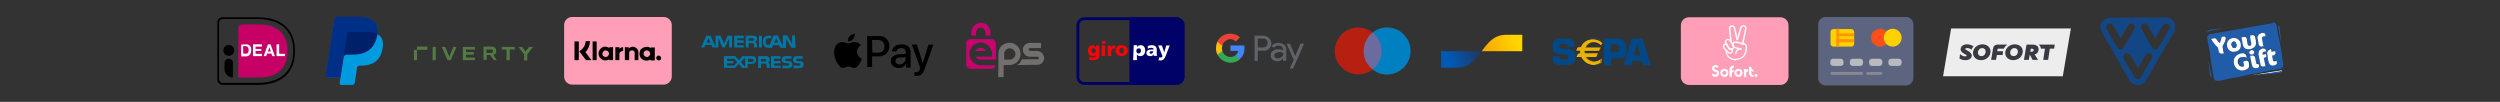 <svg xmlns="http://www.w3.org/2000/svg" xmlns:xlink="http://www.w3.org/1999/xlink" id="a" x="0px" y="0px" viewBox="0 0 868.6 35.4" style="enable-background:new 0 0 868.6 35.4;" xml:space="preserve"><rect x="0" y="0" width="868.6" height="35.4" fill="#333333" stroke="none"/><style type="text/css">	.st0{fill:#C70066;}	.st1{fill:#FFFFFF;}	.st2{fill:#009ADE;}	.st3{fill:#002169;}	.st4{fill:#002F87;}	.st5{fill-rule:evenodd;clip-rule:evenodd;fill:#0077A6;}	.st6{fill:#C80370;}	.st7{fill:#71706F;}	.st8{fill:#5F6368;}	.st9{fill:#4285F4;}	.st10{fill:#34A853;}	.st11{fill:#FBBC04;}	.st12{fill:#EA4335;}	.st13{fill:#6C6B9F;}	.st14{fill:#B52011;}	.st15{fill:#0080C1;}	.st16{fill:url(#blue-symbol_00000002363417862641886680000003002337312006018210_);}	.st17{fill:url(#yellow-symbol_00000074438329646847845410000014472991779422575526_);}	.st18{fill:#014888;}	.st19{fill:#ECB200;}	.st20{fill:#00194F;}	.st21{fill:#5D647F;}	.st22{fill:#FFD100;}	.st23{fill:#B8BAC0;}	.st24{fill:#8A8895;}	.st25{fill:#FF4F19;}	.st26{fill:#FF9500;}	.st27{fill:#134684;}	.st28{fill:#205CA8;}	.st29{fill:#FF9EB7;}	.st30{fill:#000268;}	.st31{fill-rule:evenodd;clip-rule:evenodd;fill:#FFFFFF;}	.st32{fill-rule:evenodd;clip-rule:evenodd;fill:#FF0007;}	.st33{fill:#EDEDED;}	.st34{fill:#393A41;}	.st35{fill:#527A42;}</style><g>	<path d="M89.4,29.5h-12c-1.1,0-1.9-0.9-1.9-1.9l0,0V7.9c0-1.1,0.9-1.9,1.9-1.9h12c11.4,0,13.1,7.3,13.1,11.7  C102.5,25.3,97.9,29.5,89.4,29.5z M77.4,6.6c-0.7,0-1.3,0.6-1.3,1.3l0,0v19.6c0,0.7,0.6,1.3,1.3,1.3h12c8,0,12.5-3.9,12.5-11.1  c0-9.6-7.8-11.1-12.5-11.1L77.4,6.6z"></path>	<path class="st0" d="M82.8,9.8v17.1h7.4c6.8,0,9.7-3.8,9.7-9.2c0-5.2-2.9-9.2-9.7-9.2H84C83.4,8.5,82.8,9.1,82.8,9.8L82.8,9.8z"></path>	<polygon class="st1" points="97,15.4 97,18.7 99,18.7 99,19.5 96.1,19.5 96.1,15.4  "></polygon>	<path class="st1" d="M94,15.4l1.5,4.1h-0.9l-0.3-0.9h-1.5l-0.3,0.9h-0.9l1.5-4.1H94z M94.1,17.9l-0.5-1.5l0,0l-0.5,1.5H94.1z"></path>	<polygon class="st1" points="91,15.4 91,16.2 88.8,16.2 88.8,17 90.8,17 90.8,17.7 88.8,17.7 88.8,18.7 91,18.7 91,19.5 87.9,19.5   87.9,15.4  "></polygon>	<path class="st1" d="M85.5,15.4c0.3,0,0.5,0,0.7,0.1s0.4,0.2,0.6,0.4c0.2,0.2,0.3,0.4,0.4,0.6c0.1,0.3,0.1,0.6,0.1,0.9  s-0.1,0.5-0.1,0.8c-0.1,0.2-0.2,0.5-0.3,0.7c-0.2,0.2-0.4,0.4-0.6,0.5c-0.3,0.1-0.5,0.2-0.8,0.2h-1.7v-4.1L85.5,15.4z M85.4,18.7  c0.1,0,0.3,0,0.4-0.1c0.1,0,0.2-0.1,0.3-0.2c0.1-0.1,0.2-0.2,0.2-0.4c0.1-0.2,0.1-0.4,0.1-0.6s0-0.4-0.1-0.6c0-0.2-0.1-0.3-0.2-0.4  s-0.2-0.2-0.4-0.3C85.5,16,85.3,16,85.1,16h-0.6v2.6h0.9C85.4,18.6,85.4,18.7,85.4,18.7z"></path>	<path d="M79.5,20.4L79.5,20.4c0.8,0,1.4,0.6,1.4,1.4l0,0l0,0v5.1l0,0c-1.6,0-2.9-1.3-2.9-2.9v-2.2C78,21.1,78.7,20.4,79.5,20.4z"></path>	<circle cx="79.5" cy="17.5" r="1.9"></circle></g><g>	<path class="st2" d="M131.1,11.9c0.3-1.8,0-3.1-1-4.2c-1.1-1.2-3.1-1.8-5.6-1.8h-7.3c-0.5,0-1,0.4-1,0.9l-3,19.4  c-0.1,0.3,0.2,0.7,0.5,0.7h0.1h4.5l-0.3,2c0,0.3,0.2,0.6,0.5,0.6c0,0,0,0,0.1,0h3.8c0.5,0,0.8-0.3,0.9-0.8v-0.2l0.7-4.6v-0.3  c0.1-0.4,0.5-0.8,0.9-0.8h0.6c3.7,0,6.6-1.5,7.4-5.8c0.4-1.8,0.2-3.3-0.8-4.4C131.9,12.4,131.5,12.1,131.1,11.9L131.1,11.9"></path>	<path class="st3" d="M131.1,11.9c0.3-1.8,0-3.1-1-4.2c-1.1-1.2-3.1-1.8-5.6-1.8h-7.3c-0.5,0-1,0.4-1,0.9l-3,19.4  c-0.1,0.3,0.2,0.7,0.5,0.7h0.1h4.5l1.1-7.2v0.2c0.1-0.5,0.5-0.9,1-0.9h2.2c4.2,0,7.5-1.7,8.5-6.7C131.1,12.2,131.1,12.1,131.1,11.9  "></path>	<path class="st4" d="M120.6,11.9c0-0.3,0.2-0.6,0.5-0.7c0.1-0.1,0.3-0.1,0.4-0.1h5.7c0.6,0,1.3,0,1.9,0.1l0.5,0.1  c0.2,0,0.3,0.1,0.5,0.1l0.2,0.1c0.3,0.1,0.5,0.2,0.8,0.3c0.3-1.8,0-3.1-1-4.2c-1.1-1.2-3.1-1.8-5.6-1.8h-7.3c-0.5,0-1,0.4-1,0.9  l-3,19.4c-0.1,0.3,0.2,0.7,0.5,0.7h0.1h4.5l1.1-7.2L120.6,11.9z"></path></g><path class="st5" d="M279.2,22.4c0,0.9-0.6,1.3-1.6,1.3h-1.9v-0.9h1.9c0.2,0,0.3,0,0.4-0.1s0.1-0.1,0.1-0.3c0-0.1-0.1-0.2-0.1-0.3 c-0.1-0.1-0.2-0.1-0.4-0.1c-0.9,0-2.1,0-2.1-1.3c0-0.6,0.4-1.2,1.4-1.2h2v0.9h-1.8c-0.2,0-0.3,0-0.4,0.1s-0.1,0.2-0.1,0.3 s0.1,0.2,0.2,0.3c0.1,0,0.2,0.1,0.4,0.1h0.5c0.6,0,0.9,0.1,1.2,0.3C279.1,21.7,279.2,22,279.2,22.4z M275,21.5 c-0.2-0.2-0.6-0.3-1.2-0.3h-0.5c-0.1,0-0.3,0-0.4-0.1s-0.2-0.1-0.2-0.3s0-0.2,0.1-0.3c0.1-0.1,0.2-0.1,0.4-0.1h1.8v-0.9h-2 c-1.1,0-1.4,0.7-1.4,1.2c0,1.3,1.2,1.2,2.1,1.3c0.2,0,0.3,0,0.4,0.1s0.1,0.2,0.1,0.3c0,0.1-0.1,0.2-0.1,0.3 c-0.1,0.1-0.2,0.1-0.4,0.1h-1.9v0.9h1.9c1,0,1.6-0.4,1.6-1.3C275.3,22,275.2,21.7,275,21.5L275,21.5z M271.2,22.8h-2.3V22h2.3v-0.8 h-2.3v-0.8h2.3v-0.9h-3.3v4.1h3.3V22.8L271.2,22.8z M266.9,19.7c-0.3-0.2-0.7-0.2-1.2-0.2h-2.3v4.1h1v-1.5h1.1c0.4,0,0.6,0,0.7,0.2 c0.2,0.2,0.2,0.6,0.2,0.8v0.5h1v-0.8c0-0.4,0-0.6-0.1-0.8c-0.1-0.1-0.3-0.3-0.5-0.4c0.3-0.1,0.7-0.4,0.7-1.1 C267.4,20.2,267.2,19.9,266.9,19.7z M261.2,19.5H258l-1.3,1.4l-1.2-1.4h-4v4.1h3.9l1.3-1.4l1.2,1.4h1.9v-1.4h1.2 c0.9,0,1.7-0.2,1.7-1.4C262.9,19.8,262,19.5,261.2,19.5L261.2,19.5z M266.1,21.3c-0.1,0.1-0.3,0.1-0.5,0.1h-1.2v-0.9h1.2 c0.2,0,0.4,0,0.5,0.1s0.2,0.2,0.2,0.4S266.2,21.2,266.1,21.3z M261.2,21.5h-1.3v-1.1h1.3c0.4,0,0.6,0.1,0.6,0.5 S261.6,21.5,261.2,21.5z M257.4,21.6l1.5-1.6v3.3L257.4,21.6z M255,22.8h-2.4V22h2.2v-0.8h-2.2v-0.8h2.5l1.1,1.2L255,22.8L255,22.8z  M276.4,16.6H275l-1.9-3.1v3.1h-2l-0.4-0.9h-2.1l-0.4,0.9H267c-0.5,0-1.1-0.1-1.4-0.5s-0.5-0.8-0.5-1.6c0-0.6,0.1-1.2,0.5-1.6 c0.3-0.3,0.8-0.5,1.5-0.5h0.9v0.9h-0.9c-0.4,0-0.6,0.1-0.8,0.2c-0.2,0.2-0.3,0.5-0.3,0.9s0.1,0.8,0.3,1c0.1,0.1,0.4,0.2,0.7,0.2h0.4 l1.4-3.3h1.5l1.7,3.9v-3.9h1.5l1.7,2.9v-2.9h1L276.4,16.6L276.4,16.6L276.4,16.6z M264.7,12.4h-1v4.1h1V12.4L264.7,12.4z  M262.6,12.6c-0.3-0.2-0.7-0.2-1.2-0.2h-2.3v4.1h1V15h1.1c0.4,0,0.6,0,0.7,0.2c0.2,0.2,0.1,0.6,0.1,0.8v0.5h1v-0.8 c0-0.4,0-0.5-0.2-0.7c-0.1-0.1-0.3-0.3-0.5-0.4c0.3-0.1,0.7-0.4,0.7-1.1C263.1,13.1,262.9,12.8,262.6,12.6L262.6,12.6z M258.4,15.7 h-2.3v-0.8h2.3V14h-2.3v-0.7h2.3v-0.9h-3.3v4.1h3.3V15.7L258.4,15.7z M254.4,12.4h-1.6l-1.2,2.8l-1.3-2.8h-1.7v3.9l-1.7-3.9h-1.5 l-1.8,4.1h1.1l0.4-0.9h2.1l0.4,0.9h2v-3.3l1.4,3.3h0.9l1.4-3.3v3.3h1L254.4,12.4L254.4,12.4L254.4,12.4z M270.4,14.8l-0.7-1.6 l-0.7,1.6H270.4z M261.8,14.1c-0.1,0.1-0.3,0.1-0.5,0.1h-1.2v-0.9h1.2c0.2,0,0.4,0,0.5,0.1s0.2,0.2,0.2,0.4S261.9,14,261.8,14.1z  M245.5,14.8l0.7-1.6l0.7,1.6H245.5z"></path><g>	<path d="M296.4,13.6c0.4-0.5,0.7-1.2,0.6-1.9c-0.7,0.1-1.3,0.4-1.8,0.9c-0.4,0.5-0.7,1.1-0.6,1.8C295.3,14.4,295.9,14.1,296.4,13.6   M297,14.6c-1-0.1-1.8,0.5-2.3,0.5s-1.2-0.5-2-0.5c-1,0-2,0.6-2.4,1.5c-1,1.8-0.3,4.5,0.7,6c0.5,0.7,1.1,1.5,1.9,1.5s1-0.5,1.9-0.5  s1.2,0.5,2,0.5s1.3-0.7,1.8-1.5c0.4-0.5,0.6-1.1,0.8-1.7c-1.3-0.6-2-2.1-1.4-3.4c0.2-0.5,0.6-1,1.1-1.2  C298.6,15,297.8,14.6,297,14.6"></path>	<path d="M305.4,12.5c1.9-0.1,3.5,1.3,3.6,3.2c0,0.1,0,0.2,0,0.3c0,2.1-1.5,3.6-3.7,3.6H303v3.7h-1.7V12.5H305.4z M303.1,18.3h1.9  c1.5,0,2.3-0.8,2.3-2.2c0-1.4-0.8-2.2-2.3-2.2h-2L303.1,18.3L303.1,18.3z M309.5,21.2c0-1.4,1.1-2.2,3-2.4l2.2-0.1v-0.6  c0-0.9-0.6-1.4-1.6-1.4s-1.5,0.5-1.7,1.2h-1.5c0.1-1.4,1.3-2.5,3.3-2.5s3.2,1,3.2,2.6v5.5h-1.6v-1.3l0,0c-0.5,0.9-1.5,1.5-2.5,1.4  C310.6,23.6,309.5,22.6,309.5,21.2z M314.6,20.5v-0.6l-2,0.1c-1,0.1-1.5,0.5-1.5,1.2s0.6,1.2,1.4,1.2  C313.7,22.3,314.6,21.5,314.6,20.5z M317.7,26.4v-1.3c0.2,0,0.3,0,0.5,0c0.7,0,1.2-0.3,1.4-1.1l0.1-0.5l-2.9-8h1.8l2,6.5l0,0l2-6.5  h1.7l-3,8.4c-0.7,1.9-1.5,2.5-3.1,2.5C318.3,26.4,317.9,26.4,317.7,26.4L317.7,26.4z"></path></g><g>	<path class="st6" d="M345.9,20.7h-5.1c-0.6,0-1.1-0.2-1.5-0.6c-0.1-0.1-0.2-0.3-0.3-0.4l0,0h5.7l0,0c0-0.4,0-0.9,0-1.3  c-0.1-1.1-0.7-2.1-1.6-2.8c-0.7-0.6-1.6-0.8-2.6-0.8c-1.7,0.1-3.1,1.3-3.6,3c-0.5,2.1,0.8,4.2,2.9,4.8c0,0,0,0,0.1,0  c0.3,0.1,0.6,0.1,0.9,0.1c1.6,0,3.2,0,4.9,0h0.2c0,0.1-0.1,0.3-0.1,0.4c-0.3,0.5-0.8,0.9-1.4,0.8c-2.4,0-4.8,0-7.2,0  c-0.8,0-1.5-0.7-1.5-1.5c0,0,0,0,0-0.1v-7.2c0-0.8,0.6-1.5,1.5-1.5l0,0h7.3c0.8,0,1.5,0.7,1.5,1.5l0,0c0,1.8,0,3.6,0,5.4  C345.9,20.6,345.9,20.6,345.9,20.7z"></path>	<path class="st7" d="M346.9,22.5c0-1.2,0-2.5,0-3.7c0-0.7,0.1-1.3,0.4-1.9c0.5-1.1,1.6-1.8,2.8-2c2-0.4,4,1,4.4,3  c0.5,2.1-0.9,4.2-3,4.6c-0.3,0.1-0.6,0.1-0.9,0.1c-0.6,0-1.1,0-1.7,0c-0.2,0-0.2,0-0.2,0.2v3.8c0,0.2,0,0.2-0.2,0.2  c-0.5,0-1.1,0-1.6,0c-0.1,0-0.1,0-0.1-0.1L346.9,22.5z M349.9,20.7h0.9c0.1,0,0.2,0,0.3,0c1.1-0.2,1.8-1.2,1.7-2.2  c-0.2-1.1-1.2-1.8-2.2-1.7c-1,0.1-1.7,1-1.7,1.9c0,0.6,0,1.2,0,1.9c0,0.1,0,0.1,0.1,0.1L349.9,20.7z"></path>	<path class="st7" d="M353.4,22.6c0.2-0.1,0.3-0.2,0.5-0.3c0.4-0.3,0.7-0.7,0.9-1.2c0.1-0.1,0.1-0.2,0.1-0.3c0-0.1,0.1-0.2,0.3-0.2  h5.1c0.1,0,0.1,0,0.2,0c0.3,0,0.5-0.3,0.4-0.5l0,0c0-0.2-0.2-0.4-0.5-0.4h-2.5c-1.3,0.1-2.5-1-2.5-2.3c-0.1-1.3,0.9-2.3,2.1-2.5  c0.2,0,0.3,0,0.5,0c1.2,0,2.4,0,3.6,0c0.1,0,0.1,0,0.1,0.1c0,0.5,0,1.1,0,1.6c0,0.1,0,0.1-0.1,0.1c-1.2,0-2.4,0-3.6,0  c-0.1,0-0.2,0-0.3,0c-0.3,0.1-0.4,0.4-0.3,0.6s0.3,0.4,0.5,0.4h2.4c1.3,0,2.4,1.1,2.5,2.4c0,1.2-0.9,2.3-2.1,2.4  c-0.1,0-0.3,0-0.4,0L353.4,22.6L353.4,22.6z"></path>	<path class="st6" d="M338.3,12.3h-0.6c-0.1,0-0.2-0.1-0.2-0.2l0,0c0-0.5,0-1.1,0.1-1.6c0.3-1.3,1.3-2.2,2.6-2.5  c1.3-0.3,2.7,0.3,3.4,1.5c0.3,0.5,0.5,1,0.5,1.6c0,0.3,0,0.6,0,1c0,0.1-0.1,0.2-0.2,0.3c0,0,0,0-0.1,0h-1.1c-0.1,0-0.2-0.1-0.3-0.2  c0,0,0,0,0-0.1v-0.9c0-0.9-0.8-1.6-1.7-1.6c-0.7,0-1.4,0.5-1.6,1.3c0,0.2,0,0.3,0,0.5s0,0.4,0,0.7s-0.1,0.3-0.3,0.3L338.3,12.3z"></path>	<path class="st6" d="M342.5,17.7h-3.6c0.1-0.5,1-1,1.6-1.1C341.4,16.6,342.3,17.1,342.5,17.7z"></path></g><g>	<path class="st8" d="M437,17.6v3.6h-1.1v-8.8h3c0.7,0,1.4,0.3,2,0.8c1,1,1.1,2.6,0.1,3.6l0,0l-0.1,0.1c-0.5,0.5-1.2,0.8-1.9,0.7  L437,17.6z M437,13.4v3.1h1.9c0.4,0,0.8-0.1,1.1-0.5c0.6-0.6,0.6-1.6,0-2.2c-0.3-0.3-0.7-0.4-1.1-0.4C438.9,13.4,437,13.4,437,13.4  z"></path>	<path class="st8" d="M444.2,14.9c0.7,0,1.4,0.2,2,0.7c0.5,0.5,0.8,1.1,0.7,1.8v3.7h-1.1v-0.8h-0.1c-0.4,0.6-1.1,1-1.9,1  c-0.6,0-1.2-0.2-1.7-0.6c-0.4-0.4-0.7-0.9-0.6-1.5c0-0.6,0.2-1.1,0.7-1.5s1.2-0.6,1.9-0.6c0.6,0,1.2,0.1,1.7,0.4v-0.3  c0-0.4-0.2-0.8-0.5-1c-0.3-0.3-0.7-0.4-1.1-0.4c-0.6,0-1.2,0.3-1.5,0.8l-1-0.6C442.3,15.3,443.2,14.9,444.2,14.9z M442.7,19.3  c0,0.3,0.1,0.6,0.4,0.7c0.2,0.2,0.6,0.3,0.9,0.3c0.5,0,0.9-0.2,1.3-0.5s0.6-0.8,0.6-1.3c-0.4-0.3-0.9-0.5-1.5-0.4  c-0.4,0-0.8,0.1-1.1,0.3C442.9,18.6,442.7,19,442.7,19.3L442.7,19.3z"></path>	<path class="st8" d="M453.1,15.1l-3.8,8.7h-1.2l1.4-3l-2.5-5.6h1.2l1.8,4.3l0,0l1.8-4.3L453.1,15.1L453.1,15.1z"></path>	<path class="st9" d="M432.4,16.8c0-0.3,0-0.7-0.1-1h-4.8v1.9h2.7c-0.1,0.6-0.5,1.2-1,1.5v1.3h1.6C431.9,19.5,432.4,18.2,432.4,16.8  z"></path>	<path class="st10" d="M427.5,21.8c1.2,0,2.4-0.4,3.3-1.2l-1.6-1.3c-1.4,0.9-3.3,0.5-4.2-0.9c-0.1-0.2-0.2-0.4-0.3-0.7H423V19  C423.9,20.7,425.6,21.7,427.5,21.8z"></path>	<path class="st11" d="M424.7,17.7c-0.2-0.6-0.2-1.3,0-1.9v-1.3H423c-0.7,1.4-0.7,3.1,0,4.5L424.7,17.7z"></path>	<path class="st12" d="M427.5,13.6c0.7,0,1.4,0.3,1.9,0.8l0,0l1.4-1.4c-0.9-0.9-2.1-1.3-3.4-1.3c-1.9,0-3.7,1.1-4.5,2.8l1.7,1.3  C425.1,14.5,426.2,13.7,427.5,13.6z"></path></g><g>	<polygon class="st13" points="480.4,24.1 473.3,24.1 473.3,11.3 480.4,11.3  "></polygon>	<path class="st14" d="M473.8,17.7c0-2.5,1.2-4.9,3.1-6.4c-3.6-2.8-8.7-2.2-11.4,1.4c-2.8,3.6-2.2,8.7,1.4,11.4  c3,2.3,7.1,2.3,10.1,0C474.9,22.6,473.7,20.2,473.8,17.7"></path>	<path class="st15" d="M490.1,17.7c0,4.5-3.7,8.2-8.2,8.2c-1.8,0-3.6-0.6-5-1.8c3.6-2.8,4.1-7.9,1.4-11.4c-0.4-0.5-0.8-1-1.4-1.4  c3.6-2.8,8.7-2.2,11.4,1.4C489.5,14.1,490.1,15.9,490.1,17.7"></path></g><g>			<linearGradient id="blue-symbol_00000101093814522556212790000010054113478658554520_" gradientUnits="userSpaceOnUse" x1="503.526" y1="-548.538" x2="513.859" y2="-544.7" gradientTransform="matrix(1 0 0 -1 0 -527.614)">		<stop offset="0" style="stop-color:#005AB5"></stop>		<stop offset="1" style="stop-color:#1E3764"></stop>	</linearGradient>			<path id="blue-symbol_00000020396202733107684600000015027966803432461756_" style="fill:url(#blue-symbol_00000101093814522556212790000010054113478658554520_);" d="  M506.3,23.5c4.3,0,6.4-2.8,8.5-5.7h-14.1v5.7H506.3z"></path>			<linearGradient id="yellow-symbol_00000064343519841952000850000004220655284173053588_" gradientUnits="userSpaceOnUse" x1="515.634" y1="-545.886" x2="526.605" y2="-542.143" gradientTransform="matrix(1 0 0 -1 0 -527.614)">		<stop offset="0" style="stop-color:#F7A500"></stop>		<stop offset="1" style="stop-color:#FFD400"></stop>	</linearGradient>			<path id="yellow-symbol_00000002367717374385327520000017458271967456871083_" style="fill:url(#yellow-symbol_00000064343519841952000850000004220655284173053588_);" d="  M523.3,12.1c-4.3,0-6.4,2.8-8.5,5.7h14.1v-5.7C528.9,12.1,523.3,12.1,523.3,12.1z"></path></g><g>	<path class="st18" d="M547,16.3h-2.4c0-0.3,0-0.5-0.1-0.8c-0.1-0.2-0.5-0.3-1.2-0.3c-0.4,0-0.8,0-1.2,0.2c-0.2,0.1-0.3,0.3-0.3,0.7  c0,0.3,0,0.5,0.3,0.7c0.2,0.1,0.3,0.1,0.5,0.1h0.5c1,0.1,1.7,0.1,1.9,0.1c0.6,0,1.2,0.3,1.8,0.6c0.3,0.3,0.5,0.6,0.5,1.1  c0,0.3,0,0.6,0,0.9c0,0.6,0,1.1-0.2,1.7c-0.3,0.6-0.9,1-1.8,1.2c-0.6,0.1-1.2,0.1-1.8,0.1c-0.9,0-1.8,0-2.7-0.2  c-0.6-0.2-1.1-0.6-1.2-1.2c-0.1-0.5-0.2-1.1-0.2-1.6h2.3v0.2c0,0.4,0.1,0.7,0.3,0.8c0.2,0.1,0.4,0.1,0.6,0.1h0.9  c0.3,0,0.6,0,0.9-0.1c0.2-0.1,0.3-0.2,0.4-0.4c0-0.1,0-0.3,0-0.4c0-0.4-0.2-0.6-0.4-0.8c-0.5-0.1-1.1-0.1-1.6-0.1  c-0.8,0-1.3-0.1-1.5-0.2c-0.6,0-1.2-0.4-1.5-0.9s-0.4-1.1-0.3-1.7c0-0.5,0-0.9,0.2-1.4c0.1-0.3,0.3-0.6,0.6-0.8  c0.5-0.3,1-0.5,1.5-0.5s1.1,0,1.7,0c0.7,0,1.4,0,2.1,0.2c1,0.3,1.5,1.1,1.5,2.3C547,16,547,16.1,547,16.3z"></path>	<path class="st18" d="M557.2,22.7v-9.3h4.7c0.5,0,1,0,1.5,0.2c0.7,0.2,1.3,0.8,1.5,1.5c0.2,0.6,0.2,1.2,0.2,1.8c0,0.7,0,1.4-0.2,2  c-0.3,0.8-1,1.4-1.8,1.4c-0.1,0-0.6,0-1.4,0h-0.4h-1.5v2.4L557.2,22.7z M559.7,18.1h1.6c0.3,0,0.6,0,0.9-0.1  c0.2-0.1,0.3-0.3,0.3-0.5c0-0.3,0-0.5,0-0.7c0-0.3,0-0.6-0.1-0.9c-0.1-0.3-0.3-0.5-0.6-0.5c-0.1,0-0.2,0-0.5,0h-1.6L559.7,18.1  L559.7,18.1z"></path>	<path class="st18" d="M570.5,21.1h-3.4l-0.4,1.6h-2.6l2.8-9.3h3.8l2.8,9.3h-2.6L570.5,21.1z M570,19.3l-1.2-4.1l-1.2,4.1H570z"></path>	<path class="st19" d="M553.7,14.7c1,0,1.9,0.5,2.6,1.2l0.6-1.2c-1.9-1.8-4.9-1.7-6.7,0.2c-0.4,0.4-0.7,0.9-0.9,1.4h-1.1l-0.6,1.3  h1.4c0,0.1,0,0.3,0,0.4c0,0.2,0,0.3,0,0.5h-0.7l-0.6,1.3h1.7c1.1,2.4,3.9,3.5,6.3,2.4c0.3-0.1,0.5-0.2,0.7-0.4v-1.6  c-1.2,1.4-3.3,1.5-4.7,0.3c-0.2-0.2-0.4-0.4-0.6-0.7h3.5l0.6-1.3h-4.6c0-0.2,0-0.3,0-0.5c0-0.1,0-0.2,0-0.3h5l0.6-1.3H551  C551.5,15.3,552.5,14.7,553.7,14.7z"></path>	<path class="st20" d="M553.7,14.7c1,0,1.9,0.4,2.6,1.2l0,0l0,0l0.6-1.2l0,0l0,0c-1.6-1.5-4.1-1.8-6-0.5c-0.8,0.5-1.4,1.2-1.7,2.1  l0,0h-1.1l0,0l-0.6,1.3l-0.1,0.1h1.4l0,0c0,0.1,0,0.3,0,0.4c0,0.2,0,0.3,0,0.5l0,0h-0.7l0,0l-0.6,1.3l0,0h1.7l0,0  c0.8,1.8,2.5,2.9,4.4,2.8c0.9,0,1.9-0.3,2.6-0.8l0,0V20l-0.1,0.1c-1.2,1.4-3.2,1.5-4.6,0.3c-0.2-0.2-0.4-0.4-0.6-0.7v0.1h3.5l0,0  l0.6-1.3l0,0h-4.6l0,0c0-0.1,0-0.3,0-0.4s0-0.2,0-0.3l0,0h5.1l0,0l0.6-1.3l0,0h-5.3l0,0C551.5,15.3,552.6,14.7,553.7,14.7z   M550.9,16.4h5.2l0,0l-0.6,1.3l0,0h-5.1l0,0c0,0.1,0,0.2,0,0.3c0,0.2,0,0.3,0,0.5l0,0h4.6l0,0l-0.6,1.3l0,0h-3.5l0,0  c1,1.5,3.1,2,4.6,1c0.3-0.2,0.5-0.4,0.7-0.6h-0.1v1.6l0,0c-0.8,0.5-1.7,0.8-2.6,0.8c-1.9,0-3.5-1.1-4.3-2.8l0,0h-1.7l0,0l0.6-1.3  l0,0h0.7l0,0c0-0.1,0-0.3,0-0.4s0-0.2,0-0.4l0,0h-1.4l0,0l0.6-1.3l0,0h1.1l0,0c0.3-0.9,0.9-1.6,1.7-2c1.8-1.2,4.3-1,5.9,0.5l0,0  l-0.6,1.2h0.1c-1.2-1.5-3.2-1.7-4.7-0.5C551.3,15.6,551.1,16,550.9,16.4L550.9,16.4L550.9,16.4z"></path></g><g>	<g>		<path class="st21" d="M662.2,5.9h-27.9c-1.4,0-2.6,1.2-2.6,2.6v18.6c0,1.4,1.2,2.6,2.6,2.6h27.9c1.4,0,2.6-1.2,2.6-2.6V8.5   C664.8,7.1,663.7,5.9,662.2,5.9z"></path>	</g>	<g>		<path class="st22" d="M643.2,16.2H637c-0.6,0-1-0.5-1-1v-4.1c0-0.6,0.5-1,1-1h6.2c0.6,0,1,0.5,1,1v4.1   C644.2,15.8,643.7,16.2,643.2,16.2z"></path>	</g>	<g>		<g>			<path class="st23" d="M639.5,22.9h-2.6c-0.6,0-1-0.5-1-1v-0.5c0-0.6,0.5-1,1-1h2.6c0.6,0,1,0.5,1,1v0.5    C640.6,22.5,640.1,22.9,639.5,22.9z"></path>		</g>		<g>			<path class="st23" d="M646.3,22.9h-2.6c-0.6,0-1-0.5-1-1v-0.5c0-0.6,0.5-1,1-1h2.6c0.6,0,1,0.5,1,1v0.5    C647.3,22.5,646.8,22.9,646.3,22.9z"></path>		</g>		<g>			<path class="st23" d="M653,22.9h-2.6c-0.6,0-1-0.5-1-1v-0.5c0-0.6,0.5-1,1-1h2.6c0.6,0,1,0.5,1,1v0.5    C654,22.5,653.5,22.9,653,22.9z"></path>		</g>		<g>			<path class="st23" d="M659.7,22.9h-2.6c-0.6,0-1-0.5-1-1v-0.5c0-0.6,0.5-1,1-1h2.6c0.6,0,1,0.5,1,1v0.5    C660.7,22.5,660.2,22.9,659.7,22.9z"></path>		</g>	</g>	<g>		<g>			<path class="st24" d="M646.8,26h-10.3c-0.3,0-0.5-0.2-0.5-0.5s0.2-0.5,0.5-0.5h10.3c0.3,0,0.5,0.2,0.5,0.5S647.1,26,646.8,26z"></path>		</g>	</g>	<g>		<g>			<path class="st24" d="M653.5,26h-4.6c-0.3,0-0.5-0.2-0.5-0.5s0.2-0.5,0.5-0.5h4.6c0.3,0,0.5,0.2,0.5,0.5S653.8,26,653.5,26z"></path>		</g>	</g>	<g>		<path class="st25" d="M655.5,15.2c-0.6,0.6-1.4,1-2.3,1c-1.7,0-3.1-1.4-3.1-3.1s1.4-3.1,3.1-3.1c0.9,0,1.7,0.4,2.3,1"></path>	</g>	<g>		<polygon class="st26" points="644.2,13.6 639,13.6 639,12.6 644.2,12.6 644.2,11.6 639,11.6 639,10 638,10 638,16.2 639,16.2    639,14.7 644.2,14.7   "></polygon>	</g>	<g>		<circle class="st22" cx="657.6" cy="13.1" r="3.1"></circle>	</g></g><g>	<path class="st27" d="M753.2,6.1C753.2,6.2,753.2,6.2,753.2,6.1c2.7,0.7,3.2,3.5,1.9,5.5c-3.2,5.3-6.3,10.7-9.3,16.2  c-1.4,2.4-4.7,2.4-6,0c-3.1-5.5-6.3-10.9-9.4-16.4c-1.3-2.3-0.6-4.3,1.9-5.1c0.1,0,0.1-0.1,0.2-0.1C739.4,6.1,746.3,6.1,753.2,6.1z   M748.8,13.3c-0.1-0.2-0.2-0.4-0.3-0.5c-0.8-1.3-1.5-2.7-2.3-4c-0.4-0.7-1.1-0.8-1.7-0.5c-0.6,0.3-0.8,1.1-0.5,1.7  c1.2,2.2,2.5,4.4,3.8,6.6c0.5,0.8,1.6,0.8,2.1,0c1.3-2.2,2.6-4.4,3.8-6.6c0.5-0.8-0.1-1.8-1-1.8c-0.6,0-1,0.3-1.3,0.8  C750.5,10.4,749.7,11.8,748.8,13.3z M736.8,13.3c-0.2-0.3-0.3-0.5-0.5-0.8c-0.7-1.2-1.4-2.5-2.1-3.7c-0.4-0.7-1.1-0.9-1.8-0.5  c-0.6,0.3-0.8,1-0.5,1.7c1.2,2.2,2.5,4.4,3.8,6.6c0.5,0.8,1.6,0.8,2.1,0c1.3-2.2,2.6-4.4,3.8-6.6c0.4-0.8-0.1-1.8-1-1.8  c-0.6,0-1,0.3-1.3,0.8C738.5,10.4,737.7,11.8,736.8,13.3z M742.8,23.7c-0.2-0.3-0.3-0.5-0.4-0.7c-0.7-1.3-1.4-2.5-2.2-3.8  c-0.4-0.7-1.1-0.9-1.8-0.6c-0.6,0.4-0.9,1.1-0.5,1.8c1.2,2.1,2.4,4.3,3.7,6.4c0.5,0.9,1.7,0.9,2.2,0c1.3-2.2,2.5-4.3,3.8-6.5  c0.3-0.5,0.2-0.9-0.1-1.4c-0.3-0.4-0.8-0.6-1.3-0.4c-0.4,0.1-0.7,0.5-0.9,0.8C744.5,20.8,743.7,22.2,742.8,23.7z"></path></g><g>	<path class="st28" d="M789.6,7.8c0.1,0,0.3,0,0.4,0l0,0c0.3,0.1,0.5,0.2,0.7,0.4c0.1,0.1,0.2,0.3,0.2,0.5c0.1,0.3,0.1,0.6,0.2,0.9  c0,0.3,0.1,0.5,0.1,0.8c0.1,0.3,0.1,0.7,0.2,1c0.1,0.3,0.1,0.7,0.2,1c0.1,0.3,0.1,0.6,0.2,0.9c0.1,0.3,0.1,0.7,0.2,1  c0.1,0.3,0.1,0.6,0.2,0.9c0,0.2,0.1,0.4,0.1,0.6c0,0.2,0.1,0.4,0.1,0.6s0.1,0.4,0.1,0.6s0.1,0.4,0.1,0.6s0.1,0.5,0.1,0.7  c0,0.3,0.1,0.5,0.1,0.8s0.1,0.5,0.1,0.8s0.1,0.6,0.2,0.9c0,0.3,0.1,0.5,0.1,0.8c0,0.2,0.1,0.5,0.1,0.7c0,0.1,0,0.1,0,0.2  s0,0.3,0,0.4l0,0c-0.1,0.4-0.3,0.6-0.6,0.8c-0.2,0.1-0.3,0.1-0.5,0.2c-0.3,0-0.6,0.1-0.9,0.2c-0.3,0-0.5,0.1-0.8,0.1  c-0.3,0.1-0.6,0.1-0.9,0.2c-0.3,0-0.6,0.1-0.9,0.1c-0.3,0.1-0.7,0.1-1,0.2s-0.6,0.1-0.9,0.2c-0.3,0.1-0.7,0.1-1,0.2s-0.7,0.1-1,0.2  c-0.4,0.1-0.8,0.1-1.2,0.2c-0.3,0.1-0.6,0.1-0.9,0.2c-0.3,0.1-0.7,0.1-1,0.2s-0.6,0.1-0.9,0.2c-0.3,0.1-0.7,0.1-1,0.2  s-0.6,0.1-0.9,0.2c-0.3,0.1-0.6,0.1-0.9,0.2c-0.4,0.1-0.7,0.1-1.1,0.2c-0.4,0.1-0.8,0.1-1.1,0.2c-0.4,0.1-0.7,0.1-1.1,0.2  c-0.3,0.1-0.6,0.1-0.9,0.2c-0.3,0.1-0.7,0.1-1,0.2s-0.6,0.1-0.9,0.2c-0.4,0.1-0.7,0.1-1.1,0.2c-0.1,0-0.1,0-0.2,0  c-0.2,0-0.3,0-0.5,0l0,0c-0.2-0.1-0.4-0.2-0.6-0.3c-0.2-0.2-0.3-0.4-0.3-0.6s-0.1-0.4-0.1-0.6c-0.1-0.3-0.1-0.6-0.2-0.9  c0-0.2-0.1-0.4-0.1-0.6s-0.1-0.4-0.1-0.6s-0.1-0.5-0.1-0.7s-0.1-0.4-0.1-0.6s-0.1-0.4-0.1-0.6s-0.1-0.5-0.1-0.7s-0.1-0.4-0.1-0.6  s-0.1-0.5-0.1-0.7s-0.1-0.5-0.1-0.7c0-0.3-0.1-0.5-0.1-0.8s-0.1-0.5-0.1-0.8s-0.1-0.6-0.2-0.9c0-0.3-0.1-0.5-0.1-0.8  c-0.1-0.3-0.1-0.7-0.2-1c-0.1-0.3-0.1-0.7-0.2-1c-0.1-0.4-0.1-0.7-0.2-1.1c0-0.1,0-0.1,0-0.2c0-0.1,0-0.3,0-0.4l0,0  c0-0.1,0-0.2,0.1-0.3c0.1-0.3,0.4-0.6,0.7-0.7c0.2-0.1,0.3-0.1,0.5-0.1c0.3-0.1,0.6-0.1,0.9-0.1c0.3-0.1,0.7-0.1,1-0.2  c0.3-0.1,0.6-0.1,0.9-0.2c0.4-0.1,0.7-0.1,1.1-0.2c0.4-0.1,0.8-0.1,1.2-0.2c0.4-0.1,0.8-0.1,1.2-0.2c0.4-0.1,0.8-0.1,1.2-0.2  c0.4-0.1,0.8-0.1,1.2-0.2c0.4-0.1,0.8-0.1,1.2-0.2c0.4-0.1,0.7-0.1,1.1-0.2c0.3-0.1,0.6-0.1,0.9-0.2c0.4-0.1,0.7-0.1,1.1-0.2  c0.4-0.1,0.8-0.1,1.2-0.2c0.4-0.1,0.8-0.1,1.2-0.2c0.4-0.1,0.8-0.1,1.2-0.2c0.3-0.1,0.6-0.1,1-0.2c0.3,0,0.6-0.1,0.8-0.1  c0.4-0.1,0.7-0.1,1.1-0.2c0.4-0.1,0.7-0.1,1.1-0.2c0.4-0.1,0.7-0.1,1.1-0.2C789.4,7.9,789.5,7.8,789.6,7.8z M779.6,21.3  c0,0.1,0,0.1,0.1,0.2c0.2,0.4,0.2,0.8,0.3,1.2c0,0.2,0,0.3-0.2,0.3c-0.3,0.1-0.6,0.1-0.9,0c-0.3-0.1-0.5-0.2-0.7-0.5  c-0.3-0.5-0.4-1-0.4-1.5c0.1-0.6,0.4-1,1-1.2c0.3-0.1,0.6-0.1,0.9-0.1c0.4,0,0.8,0,1.1,0.2c0,0,0,0,0.1,0c0,0,0,0,0-0.1  c0-0.2-0.1-0.3-0.1-0.4c0-0.3-0.2-0.5-0.4-0.7c-0.3-0.2-0.5-0.3-0.8-0.3c-0.5,0-1,0.1-1.4,0.3c-0.7,0.3-1.3,0.8-1.6,1.5  s-0.3,1.3-0.1,2c0.2,1,0.8,1.6,1.8,2c0.5,0.2,1.1,0.2,1.7,0.1c0.4-0.1,0.7-0.2,1-0.4c0.5-0.3,0.8-0.8,0.7-1.4  c0-0.3-0.1-0.6-0.1-0.9c-0.1-0.5-0.4-0.7-0.9-0.6c-0.1,0-0.3,0-0.4,0.1C779.8,21.3,779.7,21.3,779.6,21.3z M776.2,13.2  c-0.1,0-0.3,0-0.4,0c-0.1,0-0.3,0.1-0.4,0.1c-0.7,0.2-1.2,0.6-1.5,1.3c-0.2,0.5-0.2,1-0.1,1.5c0.2,1.1,1.1,1.8,2.2,1.9  c0.4,0,0.8-0.1,1.1-0.2c0.6-0.2,1.1-0.6,1.3-1.2c0.2-0.5,0.2-1,0.1-1.5C778.3,14,777.4,13.2,776.2,13.2z M781.8,12.3L781.8,12.3  c0,0.3,0.1,0.5,0.1,0.7c0.1,0.5,0.2,1,0.3,1.5c0,0.2,0.1,0.5,0.1,0.7c0,0.3-0.2,0.5-0.4,0.6c-0.1,0-0.1,0-0.2,0  c-0.3,0-0.5-0.1-0.6-0.3c-0.1-0.1-0.1-0.2-0.1-0.3c-0.1-0.4-0.2-0.8-0.2-1.2c0-0.2-0.1-0.5-0.1-0.7c-0.1-0.4-0.4-0.6-0.8-0.6  c-0.2,0-0.4,0-0.6,0.1c-0.1,0-0.2,0-0.4,0.1c0,0.2,0.1,0.4,0.1,0.6c0.1,0.5,0.2,1.1,0.3,1.6c0,0.3,0.1,0.6,0.2,0.8  c0.2,0.5,0.5,0.9,1,1c0.3,0.1,0.6,0.1,0.9,0.1c0.4,0,0.9-0.1,1.3-0.3c0.4-0.2,0.7-0.4,0.9-0.7c0.3-0.5,0.4-1,0.3-1.5  c0-0.3-0.1-0.6-0.1-0.9c-0.1-0.3-0.1-0.6-0.2-0.9c-0.1-0.4-0.3-0.7-0.8-0.6C782.4,12.2,782.1,12.2,781.8,12.3z M772.7,18.5  c0-0.2-0.1-0.4-0.1-0.6c-0.1-0.6-0.2-1.1-0.3-1.7v-0.1c0.2-0.4,0.4-0.7,0.5-1.1c0.2-0.5,0.5-1,0.6-1.6c0-0.1,0-0.3,0-0.4  c0-0.2-0.3-0.4-0.6-0.4s-0.5,0.1-0.8,0.1l0,0c0,0.1,0,0.1,0,0.2c-0.1,0.6-0.3,1.1-0.5,1.6c-0.1,0.1-0.1,0.3-0.2,0.4l0,0  c-0.4-0.4-0.8-0.8-1.1-1.3c-0.2-0.3-0.4-0.4-0.7-0.4c-0.2,0-0.5,0.1-0.7,0.1c-0.1,0-0.2,0-0.4,0.1l0,0v0.1c0.6,1,1.3,2,2.2,2.8  l0.1,0.1c0.1,0.5,0.2,1,0.3,1.4s0.4,0.7,0.8,0.7c0.2,0,0.3,0,0.5,0C772.4,18.6,772.5,18.6,772.7,18.5z M787.3,18.8  C787.2,18.8,787.2,18.8,787.3,18.8c-0.4,0.1-0.7,0.1-1,0.2h-0.1c0-0.1,0-0.2-0.1-0.4c-0.1-0.3,0.1-0.5,0.4-0.6  c0.1,0,0.2-0.1,0.4-0.1c0.1,0,0.3,0,0.4,0c0.1,0,0.1,0,0.1-0.1s0-0.2-0.1-0.3c-0.1-0.3-0.3-0.6-0.6-0.6c-0.2,0-0.5,0-0.7,0  c-0.4,0.1-0.8,0.3-1,0.6c-0.3,0.4-0.4,0.9-0.3,1.4c0,0.3,0.1,0.7,0.2,1c0.1,0.5,0.2,1.1,0.3,1.6c0.1,0.3,0.1,0.6,0.2,0.9  c0.1,0.5,0.4,0.7,0.9,0.7c0.2,0,0.5-0.1,0.7-0.1c0.1,0,0.1,0,0.1-0.1c-0.1-0.3-0.1-0.6-0.2-0.9c-0.1-0.5-0.2-1-0.3-1.5  c0-0.1-0.1-0.3-0.1-0.4c0.1,0,0.3,0,0.4-0.1c0.4-0.1,0.6-0.3,0.5-0.7C787.3,19.1,787.3,19,787.3,18.8z M789.2,18  c-0.1-0.4-0.1-0.7-0.2-1.1c-0.1,0-0.2,0-0.2,0c-0.5,0.1-0.8,0.4-1,0.9c-0.1,0.2-0.1,0.4-0.1,0.5c0.1,0.4,0.1,0.7,0.2,1.1  c0.1,0.5,0.2,0.9,0.2,1.4c0,0.3,0.1,0.5,0.2,0.8c0.1,0.4,0.4,0.7,0.9,0.9c0.3,0.1,0.6,0.1,0.9,0c0.3,0,0.5-0.1,0.7-0.3  c0.2-0.1,0.3-0.3,0.3-0.6c0-0.1,0-0.2-0.1-0.4c0-0.1,0-0.2,0-0.3c0,0,0,0-0.1,0c-0.2,0.1-0.4,0.2-0.6,0.2c-0.3,0.1-0.5-0.1-0.6-0.4  c-0.1-0.4-0.1-0.7-0.2-1.1c0-0.2-0.1-0.3-0.1-0.5c0,0,0,0,0.1,0c0.2,0,0.3-0.1,0.5-0.1c0.3-0.1,0.7-0.4,0.6-0.9  c0-0.2-0.1-0.3-0.1-0.5C790.1,17.8,789.7,17.9,789.2,18z M787.1,12.6L787.1,12.6c0-0.2-0.1-0.4-0.1-0.5c0-0.3-0.2-0.5-0.5-0.6  s-0.6-0.1-0.9,0c-0.5,0.1-0.8,0.3-1.1,0.8c-0.2,0.4-0.2,0.8-0.2,1.2c0.1,0.5,0.2,1,0.3,1.5c0,0.2,0.1,0.4,0.1,0.6  c0.1,0.4,0.5,0.6,1,0.6c0.1,0,0.3,0,0.4-0.1c0.1,0,0.1,0,0.2,0c-0.1-0.4-0.1-0.8-0.2-1.1c-0.1-0.5-0.2-1.1-0.3-1.6  c0-0.3,0.1-0.6,0.4-0.7c0.1,0,0.3,0,0.5-0.1C786.9,12.6,787,12.6,787.1,12.6z M781.8,19.4C781.8,19.5,781.8,19.5,781.8,19.4  c0.1,0.3,0.1,0.6,0.2,0.9c0.1,0.5,0.2,1,0.3,1.6c0,0.2,0.1,0.5,0.2,0.7c0.1,0.4,0.4,0.7,0.8,0.8c0.2,0.1,0.5,0.1,0.7,0.1  s0.4-0.1,0.6-0.2c0.2-0.1,0.3-0.3,0.3-0.6c0-0.1,0-0.3-0.1-0.4c0-0.1,0-0.1,0-0.2h-0.1c-0.1,0-0.2,0-0.3,0c-0.3,0-0.4-0.1-0.5-0.4  c-0.1-0.5-0.2-1-0.3-1.5c0-0.2-0.1-0.4-0.2-0.7c-0.1-0.2-0.3-0.4-0.6-0.4c-0.1,0-0.3,0-0.4,0C782.2,19.4,782,19.4,781.8,19.4z   M782.4,17.4c-0.1,0-0.2,0-0.2,0c-0.5,0.1-0.8,0.7-0.5,1.1c0.2,0.4,0.7,0.5,1.1,0.3c0.3-0.2,0.5-0.5,0.5-0.9  C783.1,17.6,782.8,17.4,782.4,17.4z"></path>	<path class="st1" d="M792.9,24.3c-0.1,0-0.2,0.1-0.3,0.1c-0.3,0.1-0.6,0.1-0.9,0.2c-0.2,0-0.4,0.1-0.6,0.1c-0.2,0-0.5,0.1-0.7,0.1  s-0.4,0.1-0.6,0.1c-0.2,0-0.5,0.1-0.7,0.1s-0.4,0.1-0.6,0.1c-0.2,0-0.4,0.1-0.6,0.1c-0.2,0-0.4,0.1-0.6,0.1c-0.2,0-0.4,0.1-0.6,0.1  c-0.2,0-0.4,0.1-0.6,0.1c-0.2,0-0.4,0.1-0.6,0.1c-0.2,0-0.4,0.1-0.6,0.1c-0.2,0-0.4,0.1-0.6,0.1c-0.2,0-0.5,0.1-0.7,0.1  c-0.3,0-0.5,0.1-0.8,0.1c0.1,0,0.2,0,0.4,0s0.5,0,0.7-0.1c0.3,0,0.5,0,0.8-0.1c0.1,0,0.1,0,0.2,0c0.2,0,0.4,0,0.6-0.1  c0.1,0,0.3,0,0.4,0c0.2,0,0.4,0,0.7-0.1c0.1,0,0.3,0,0.4,0c0.2,0,0.4,0,0.6-0.1c0.1,0,0.3,0,0.4,0c0.2,0,0.4,0,0.6-0.1  c0.1,0,0.3,0,0.4,0c0.2,0,0.4,0,0.6-0.1c0.1,0,0.3,0,0.4,0c0.2,0,0.4,0,0.6-0.1c0.1,0,0.3,0,0.4,0c0.2,0,0.4,0,0.6-0.1  c0.2,0,0.3,0,0.5,0c0.3-0.1,0.6-0.2,0.8-0.5C792.8,24.8,792.9,24.6,792.9,24.3z"></path>	<path class="st1" d="M779.6,21.3c0.1,0,0.2,0,0.4-0.1c0.1,0,0.3-0.1,0.4-0.1c0.5-0.1,0.8,0.1,0.9,0.6c0.1,0.3,0.1,0.6,0.1,0.9  c0.1,0.6-0.1,1.1-0.7,1.4c-0.3,0.2-0.7,0.3-1,0.4c-0.6,0.1-1.1,0.1-1.7-0.1c-0.9-0.3-1.5-1-1.8-2c-0.2-0.7-0.1-1.4,0.1-2  c0.3-0.7,0.9-1.2,1.6-1.5c0.5-0.2,0.9-0.3,1.4-0.3c0.3,0,0.6,0.1,0.8,0.3c0.2,0.2,0.4,0.4,0.4,0.7c0,0.2,0.1,0.3,0.1,0.4  c0,0,0,0,0,0.1c0,0,0,0-0.1,0c-0.4-0.2-0.7-0.3-1.1-0.2c-0.3,0-0.6,0-0.9,0.1c-0.6,0.2-0.9,0.6-1,1.2c-0.1,0.5,0.1,1,0.4,1.5  c0.2,0.2,0.4,0.4,0.7,0.5s0.6,0.1,0.9,0c0.2-0.1,0.2-0.1,0.2-0.3c-0.1-0.4-0.1-0.8-0.3-1.2C779.6,21.4,779.6,21.4,779.6,21.3z"></path>	<path class="st1" d="M776.2,13.2c1.1,0,2.1,0.8,2.3,1.9c0.1,0.5,0.1,1-0.1,1.5c-0.2,0.6-0.7,1-1.3,1.2c-0.4,0.1-0.7,0.2-1.1,0.2  c-1.1,0-2-0.8-2.2-1.9c-0.1-0.5-0.1-1,0.1-1.5c0.3-0.7,0.8-1.1,1.5-1.3c0.1,0,0.3-0.1,0.4-0.1C776,13.2,776.1,13.2,776.2,13.2z   M775.3,15.4c0,0.3,0.1,0.6,0.3,0.9c0.1,0.2,0.4,0.4,0.6,0.4c0.4,0,0.6-0.2,0.8-0.5c0.1-0.3,0.1-0.6,0-0.8s-0.1-0.5-0.3-0.7  c-0.3-0.4-1-0.4-1.3,0.2C775.3,15.1,775.3,15.2,775.3,15.4z"></path>	<path class="st1" d="M781.8,12.3c0.3,0,0.6-0.1,0.9-0.1c0.5,0,0.7,0.3,0.8,0.6s0.1,0.6,0.2,0.9c0.1,0.3,0.1,0.6,0.1,0.9  c0.1,0.5,0,1-0.3,1.5c-0.2,0.3-0.5,0.5-0.9,0.7s-0.8,0.3-1.3,0.3c-0.3,0-0.6,0-0.9-0.1c-0.5-0.2-0.8-0.6-1-1  c-0.1-0.3-0.2-0.6-0.2-0.8c-0.1-0.5-0.2-1.1-0.3-1.6c0-0.2-0.1-0.4-0.1-0.6c0.1,0,0.2,0,0.4-0.1c0.2,0,0.4-0.1,0.6-0.1  c0.4,0,0.7,0.2,0.8,0.6c0.1,0.2,0.1,0.5,0.1,0.7c0.1,0.4,0.1,0.8,0.2,1.2c0,0.1,0.1,0.2,0.1,0.3c0.1,0.2,0.3,0.3,0.6,0.3  c0.1,0,0.1,0,0.2,0c0.3-0.1,0.4-0.3,0.4-0.6c0-0.2,0-0.5-0.1-0.7c-0.1-0.5-0.2-1-0.3-1.5C781.9,12.8,781.8,12.6,781.8,12.3  L781.8,12.3z"></path>	<path class="st1" d="M772.7,18.5c-0.2,0-0.3,0.1-0.5,0.1s-0.3,0.1-0.5,0c-0.4,0-0.7-0.3-0.8-0.7c-0.1-0.5-0.2-1-0.3-1.4  c0-0.1,0-0.1-0.1-0.1c-0.9-0.8-1.6-1.7-2.2-2.8c0,0,0,0,0-0.1l0,0c0.1,0,0.2,0,0.4-0.1c0.2,0,0.5-0.1,0.7-0.1  c0.3,0,0.6,0.1,0.7,0.4c0.3,0.5,0.7,0.9,1.1,1.3l0,0c0.1-0.1,0.1-0.3,0.2-0.4c0.2-0.5,0.4-1.1,0.5-1.6c0-0.1,0-0.1,0-0.2l0,0  c0.3,0,0.5-0.1,0.8-0.1s0.5,0.1,0.6,0.4c0,0.1,0,0.3,0,0.4c-0.1,0.6-0.3,1.1-0.6,1.6c-0.2,0.4-0.4,0.7-0.5,1.1v0.1  c0.1,0.6,0.2,1.1,0.3,1.7C772.6,18.1,772.6,18.3,772.7,18.5z"></path>	<path class="st1" d="M787.3,18.8c0,0.2,0.1,0.3,0.1,0.5c0.1,0.4-0.1,0.6-0.5,0.7c-0.1,0-0.3,0.1-0.4,0.1c0,0.1,0.1,0.3,0.1,0.4  c0.1,0.5,0.2,1,0.3,1.5c0.1,0.3,0.1,0.6,0.2,0.9c0,0.1,0,0.1-0.1,0.1c-0.2,0-0.5,0.1-0.7,0.1c-0.5,0-0.8-0.1-0.9-0.7  c-0.1-0.3-0.1-0.6-0.2-0.9c-0.1-0.5-0.2-1.1-0.3-1.6c-0.1-0.3-0.1-0.6-0.2-1c0-0.5,0-1,0.3-1.4c0.3-0.3,0.6-0.5,1-0.6  c0.2-0.1,0.5-0.1,0.7,0c0.3,0.1,0.6,0.3,0.6,0.6c0,0.1,0,0.2,0.1,0.3c0,0.1,0,0.1-0.1,0.1s-0.3,0-0.4,0c-0.1,0-0.3,0-0.4,0.1  c-0.3,0.1-0.4,0.3-0.4,0.6c0,0.1,0,0.2,0.1,0.4c0,0,0,0.1,0.1,0C786.6,18.9,786.9,18.9,787.3,18.8  C787.2,18.8,787.2,18.8,787.3,18.8z"></path>	<path class="st1" d="M789.2,18c0.4-0.1,0.9-0.2,1.3-0.2c0,0.2,0.1,0.3,0.1,0.5c0.1,0.4-0.3,0.8-0.6,0.9c-0.2,0-0.3,0.1-0.5,0.1  c0,0,0,0-0.1,0c0,0.2,0.1,0.3,0.1,0.5c0.1,0.4,0.1,0.7,0.2,1.1c0.1,0.3,0.3,0.5,0.6,0.4c0.2,0,0.4-0.1,0.6-0.2c0,0,0,0,0.1,0  c0,0.1,0,0.2,0,0.3c0,0.1,0.1,0.2,0.1,0.4c0,0.3-0.1,0.5-0.3,0.6c-0.2,0.2-0.4,0.2-0.7,0.3c-0.3,0.1-0.6,0.1-0.9,0  c-0.4-0.1-0.7-0.4-0.9-0.9c-0.1-0.2-0.1-0.5-0.2-0.8c-0.1-0.5-0.2-0.9-0.2-1.4c-0.1-0.4-0.1-0.7-0.2-1.1c0-0.2,0-0.4,0.1-0.5  c0.2-0.4,0.5-0.7,1-0.9c0.1,0,0.2,0,0.2,0C789.1,17.3,789.2,17.6,789.2,18z"></path>	<path class="st1" d="M787.1,12.6c-0.1,0-0.2,0-0.3,0c-0.2,0-0.3,0-0.5,0.1c-0.3,0.1-0.5,0.4-0.4,0.7c0.1,0.6,0.2,1.1,0.3,1.6  c0.1,0.4,0.1,0.8,0.2,1.1c-0.1,0-0.1,0-0.2,0c-0.1,0-0.3,0-0.4,0.1c-0.5,0-0.8-0.2-1-0.6c-0.1-0.2-0.1-0.4-0.1-0.6  c-0.1-0.5-0.2-1-0.3-1.5c-0.1-0.4-0.1-0.8,0.2-1.2c0.2-0.4,0.6-0.6,1.1-0.8c0.3-0.1,0.6-0.1,0.9,0c0.3,0.1,0.5,0.3,0.5,0.6  C787,12.2,787.1,12.4,787.1,12.6L787.1,12.6z"></path>	<path class="st1" d="M781.8,19.4c0.2,0,0.4-0.1,0.6-0.1c0.1,0,0.3,0,0.4,0c0.3,0,0.4,0.2,0.6,0.4c0.1,0.2,0.1,0.4,0.2,0.7  c0.1,0.5,0.2,1,0.3,1.5c0.1,0.3,0.2,0.4,0.5,0.4c0.1,0,0.2,0,0.3,0h0.1c0,0.1,0,0.1,0,0.2s0.1,0.3,0.1,0.4c0,0.2-0.1,0.4-0.3,0.6  c-0.2,0.1-0.4,0.2-0.6,0.2c-0.3,0-0.5,0-0.7-0.1c-0.4-0.1-0.7-0.4-0.8-0.8c-0.1-0.2-0.1-0.5-0.2-0.7c-0.1-0.5-0.2-1-0.3-1.6  C781.9,20.1,781.9,19.8,781.8,19.4C781.8,19.5,781.8,19.5,781.8,19.4z"></path>	<path class="st1" d="M782.4,17.4c0.4,0,0.7,0.3,0.8,0.6c0.1,0.3-0.1,0.7-0.5,0.9c-0.4,0.2-0.9,0-1.1-0.3c-0.3-0.4,0-1,0.5-1.1  C782.2,17.4,782.3,17.4,782.4,17.4z"></path>	<path class="st28" d="M766.9,11.4c0-0.2,0.1-0.3,0.1-0.5c0.1-0.2,0.3-0.4,0.6-0.5c0.1-0.1,0.3-0.1,0.5-0.1s0.4,0,0.6-0.1  c0.1,0,0.3,0,0.4,0c0.2,0,0.4,0,0.6-0.1c0.1,0,0.3,0,0.4,0c0.2,0,0.4,0,0.7-0.1c0.1,0,0.3,0,0.4,0c0.2,0,0.4,0,0.6-0.1  c0.1,0,0.1,0,0.2,0c0.3,0,0.5,0,0.8-0.1c0.2,0,0.5,0,0.7-0.1c0.2,0,0.5,0,0.7-0.1c0.2,0,0.5,0,0.7-0.1c0.2,0,0.5,0,0.7-0.1  c0.2,0,0.4,0,0.7-0.1c0.2,0,0.5,0,0.7-0.1c0.1,0,0.2,0,0.3,0c-0.1,0-0.1,0-0.2,0c-0.2,0-0.5,0.1-0.7,0.1s-0.5,0.1-0.7,0.1  s-0.4,0.1-0.6,0.1c-0.2,0-0.4,0.1-0.6,0.1c-0.2,0-0.4,0.1-0.6,0.1c-0.2,0-0.5,0.1-0.7,0.1s-0.4,0.1-0.6,0.1c-0.2,0-0.4,0.1-0.6,0.1  c-0.3,0.1-0.6,0.1-1,0.2c-0.3,0-0.6,0.1-0.9,0.1c-0.3,0.1-0.6,0.1-0.9,0.2c-0.3,0-0.5,0.1-0.8,0.1c-0.3,0.1-0.6,0.1-0.9,0.2  C767.1,11.2,767,11.3,766.9,11.4z"></path>	<path class="st28" d="M792.9,24.3c0,0.2-0.1,0.4-0.3,0.6c-0.2,0.3-0.5,0.4-0.8,0.5c-0.2,0-0.3,0-0.5,0s-0.4,0-0.6,0.1  c-0.1,0-0.3,0-0.4,0c-0.2,0-0.4,0-0.6,0.1c-0.1,0-0.3,0-0.4,0c-0.2,0-0.4,0-0.6,0.1c-0.1,0-0.3,0-0.4,0c-0.2,0-0.4,0-0.6,0.1  c-0.1,0-0.3,0-0.4,0c-0.2,0-0.4,0-0.6,0.1c-0.1,0-0.3,0-0.4,0c-0.2,0-0.4,0-0.7,0.1c-0.1,0-0.3,0-0.4,0c-0.2,0-0.4,0-0.6,0.1  c-0.1,0-0.1,0-0.2,0c-0.3,0-0.5,0-0.8,0.1c-0.2,0-0.5,0-0.7,0.1c-0.1,0-0.2,0-0.4,0c0.3,0,0.5-0.1,0.8-0.1c0.2,0,0.5-0.1,0.7-0.1  s0.4-0.1,0.6-0.1c0.2,0,0.4-0.1,0.6-0.1c0.2,0,0.4-0.1,0.6-0.1c0.2,0,0.4-0.1,0.6-0.1c0.2,0,0.4-0.1,0.6-0.1c0.2,0,0.4-0.1,0.6-0.1  c0.2,0,0.4-0.1,0.6-0.1c0.2,0,0.4-0.1,0.6-0.1c0.2,0,0.5-0.1,0.7-0.1s0.4-0.1,0.6-0.1c0.2,0,0.5-0.1,0.7-0.1s0.4-0.1,0.6-0.1  c0.3-0.1,0.6-0.1,0.9-0.2C792.7,24.4,792.8,24.4,792.9,24.3z"></path>	<path class="st28" d="M767.4,21.2c0.3,1.9,0.6,3.7,1,5.6c-0.1,0-0.1-0.1-0.2-0.1c-0.2-0.2-0.3-0.4-0.4-0.7c0-0.1,0-0.2,0-0.2  c0-0.2,0-0.4-0.1-0.6c0-0.1,0-0.3,0-0.4c0-0.2,0-0.4-0.1-0.6c0-0.1,0-0.3,0-0.4c0-0.2,0-0.4-0.1-0.6c0-0.1,0-0.3,0-0.4  c0-0.2,0-0.4-0.1-0.7c0-0.1,0-0.3,0-0.4C767.4,21.5,767.4,21.3,767.4,21.2C767.3,21.2,767.4,21.2,767.4,21.2z"></path>	<path class="st28" d="M791.5,8.9c0.3,0.2,0.5,0.4,0.6,0.8c0,0.1,0,0.2,0,0.4s0,0.4,0.1,0.6c0,0.1,0,0.3,0,0.4c0,0.2,0,0.4,0.1,0.6  c0,0.1,0,0.3,0,0.4c0,0.2,0,0.4,0.1,0.6c0,0.1,0,0.3,0,0.4c0,0.2,0,0.4,0.1,0.7c0,0.1,0,0.3,0,0.4c0,0.1,0,0.3,0,0.4  C792.1,12.6,791.8,10.8,791.5,8.9z"></path>	<path class="st28" d="M775.3,15.4c0-0.2,0-0.3,0.1-0.5c0.3-0.6,1-0.6,1.3-0.2c0.2,0.2,0.2,0.4,0.3,0.7s0.1,0.6,0,0.8  c-0.1,0.3-0.4,0.5-0.8,0.5c-0.3,0-0.5-0.2-0.6-0.4C775.4,16,775.3,15.7,775.3,15.4z"></path></g><g>	<path class="st29" d="M230.6,29.4h-31.8c-1.5,0-2.8-1.2-2.8-2.8V8.7c0-1.5,1.2-2.8,2.8-2.8h31.8c1.5,0,2.8,1.2,2.8,2.8v17.9  C233.4,28.1,232.1,29.4,230.6,29.4z"></path>	<g>		<path d="M226.1,16.7v-0.2h1.4V21H227c-0.2,0-0.4,0-0.7,0s-0.3,0-0.3-0.3c-0.7,0.4-1.5,0.5-2.3,0.2c-0.5-0.2-0.9-0.5-1.2-1   c-0.5-0.9-0.4-2,0.2-2.8C223.7,16.2,225.1,16,226.1,16.7z M224.8,19.8c0.6,0,1.1-0.6,1.1-1.2s-0.6-1.1-1.2-1.1   c-0.6,0-1.1,0.5-1.1,1.2C223.6,19.3,224.2,19.8,224.8,19.8L224.8,19.8z"></path>		<path d="M211.7,16.7v-0.3h1.3v4.5h-1.3v-0.3c-0.6,0.4-1.4,0.5-2.1,0.3c-0.5-0.2-0.9-0.5-1.2-0.9c-0.6-0.9-0.6-2,0.1-2.9   c0.4-0.5,0.9-0.8,1.5-0.9C210.5,16.2,211.2,16.3,211.7,16.7z M210.5,19.8c0.6,0,1.1-0.6,1.1-1.2s-0.6-1.1-1.2-1.1   c-0.6,0-1.1,0.6-1.1,1.2C209.2,19.3,209.8,19.8,210.5,19.8z"></path>		<path d="M217.1,20.9v-4.5h1.3v0.5c0.2-0.3,0.6-0.5,1-0.6c0.7-0.2,1.5,0.1,2,0.7c0.2,0.3,0.4,0.6,0.4,1c0,0.9,0,1.9,0,2.8v0.1h-1.3   c0-0.1,0-0.2,0-0.2v-2.1c0-0.1,0-0.3,0-0.4c-0.1-0.4-0.5-0.8-0.9-0.7c-0.5,0-0.9,0.3-1,0.7c0,0.1,0,0.3,0,0.4c0,0.8,0,1.5,0,2.3   L217.1,20.9z"></path>		<path d="M203.4,18.1l2.1,2.8c-0.4,0-0.8,0-1.2,0c-0.4,0.1-0.9-0.1-1.1-0.5c-0.6-0.8-1.2-1.6-1.8-2.4l-0.1-0.2   c0.2-0.1,0.3-0.2,0.5-0.4c1-0.7,1.6-1.8,1.7-3c0,0,0,0,0-0.1h1.5C204.9,15.8,204.4,17.1,203.4,18.1z"></path>		<path d="M201.1,20.9h-1.5v-6.5h1.5V20.9z"></path>		<path d="M207.3,20.9h-1.4v-6.5h1.4V20.9z"></path>		<path d="M215.2,20.9h-1.4v-4.5h1.4V17c0.3-0.4,0.8-0.6,1.3-0.6v1.3c-0.2,0-0.4,0.1-0.5,0.1c-0.5,0.1-0.9,0.6-0.8,1.2V20.9   L215.2,20.9z"></path>		<path d="M228.9,21c-0.5,0-0.9-0.4-0.9-0.8c0-0.5,0.4-0.9,0.8-0.9l0,0c0.5,0,0.9,0.4,0.9,0.8C229.8,20.6,229.4,21,228.9,21   L228.9,21z"></path>	</g></g><g>	<g>		<g>			<g>				<path class="st30" d="M408.6,7c1,0,1.8,0.8,1.8,1.8v17.9c0,1-0.8,1.8-1.8,1.8h-31.8c-1,0-1.8-0.8-1.8-1.8V8.8     c0-1,0.8-1.8,1.8-1.8H408.6 M408.6,6h-31.8c-1.5,0-2.8,1.2-2.8,2.8v17.9c0,1.5,1.2,2.8,2.8,2.8h31.8c1.5,0,2.8-1.2,2.8-2.8V8.8     C411.4,7.2,410.1,6,408.6,6L408.6,6z"></path>			</g>		</g>		<g>			<path class="st30" d="M392.4,6h16.3c1.6,0,2.9,1.2,2.9,2.8v17.9c0,1.5-1.3,2.8-2.9,2.8h-16.3"></path>		</g>	</g>	<g>		<g id="layer1_00000130622084712056997720000010705364074425933994_">			<path id="_92186184_00000041998905917373070870000010053560738348352931_" class="st31" d="M396.4,17.6c0,0.6-0.3,1-0.8,1    s-0.8-0.5-0.8-0.9l0,0c0-0.5,0.3-0.9,0.8-0.9C396.1,16.7,396.5,17.1,396.4,17.6L396.4,17.6z M393.7,20.9h1.3v-2l0,0    c0.2,0.4,0.7,0.6,1.2,0.6c1.1,0,1.7-0.9,1.7-2c0-0.9-0.5-1.8-1.5-1.8c-0.6,0-1.1,0.2-1.3,0.7l0,0v-0.7h-1.2L393.7,20.9z     M399.4,18.3c0-0.4,0.3-0.5,0.8-0.5c0.2,0,0.4,0,0.5,0c0,0.4-0.3,0.8-0.8,0.9l0,0C399.7,18.7,399.4,18.5,399.4,18.3L399.4,18.3z     M402,19.4c-0.1-0.3-0.1-0.6-0.1-0.9v-1.3c0-1.1-0.8-1.5-1.7-1.5c-0.5,0-1,0.1-1.4,0.3v0.9c0.4-0.2,0.8-0.3,1.2-0.3    c0.5,0,0.8,0.1,0.8,0.6c-0.2,0-0.4,0-0.6,0c-0.7,0-1.9,0.1-1.9,1.2c0,0.8,0.6,1.1,1.4,1.1c0.5,0,0.9-0.2,1.1-0.7l0,0    c0,0.2,0,0.4,0,0.6L402,19.4z M402.5,20.9c0.3,0.1,0.5,0.1,0.8,0.1c1.1,0,1.4-0.9,1.8-1.8l1.3-3.4h-1.2l-0.7,2.4l0,0l-0.8-2.4    h-1.3l1.5,3.7c-0.1,0.3-0.3,0.5-0.6,0.5c-0.2,0-0.3,0-0.5-0.1L402.5,20.9z"></path>			<path id="_47303032_00000125592856865449415690000006942236445499462032_" class="st32" d="M379.2,17.6c0-0.5,0.2-0.9,0.7-0.9    c0.4,0,0.8,0.3,0.8,0.8c0,0,0,0,0,0.1c0,0.5-0.3,0.9-0.8,0.9l0,0C379.6,18.5,379.2,18.2,379.2,17.6z M381.9,15.8h-1.1v0.7l0,0    c-0.2-0.4-0.7-0.7-1.2-0.7c-1.1,0-1.6,0.8-1.6,1.9s0.6,1.8,1.6,1.8c0.5,0,0.9-0.2,1.2-0.6l0,0V19c0,0.7-0.4,1-1.1,1    c-0.4,0-0.8-0.1-1.2-0.3l-0.1,1c0.4,0.2,0.9,0.2,1.4,0.2c1.5,0,2.2-0.5,2.2-2L381.9,15.8L381.9,15.8z M384.1,14.3h-1.2v0.9h1.2    V14.3z M382.8,19.4h1.2v-3.6h-1.2V19.4z M387.5,15.8c-0.1,0-0.3,0-0.4,0c-0.5,0-0.9,0.3-1.1,0.8l0,0v-0.7h-1.1v3.6h1.2V18    c0-0.7,0.3-1.1,0.9-1.1c0.1,0,0.3,0,0.4,0L387.5,15.8z M389.7,18.6c-0.6,0-0.8-0.5-0.8-1s0.2-1,0.8-1s0.8,0.5,0.8,1    S390.3,18.6,389.7,18.6z M389.7,19.5c1.2,0,2.1-0.7,2.1-1.9s-0.9-1.9-2.1-1.9s-2.1,0.7-2.1,1.9S388.5,19.5,389.7,19.5z"></path>		</g>	</g></g><g>	<g>		<path class="st29" d="M618.6,29.5h-31.8c-1.5,0-2.8-1.2-2.8-2.8V8.8c0-1.5,1.2-2.8,2.8-2.8h31.8c1.5,0,2.8,1.2,2.8,2.8v17.9   C621.3,28.3,620.1,29.5,618.6,29.5z"></path>	</g>	<g>		<path class="st1" d="M596,26.7c0.7,0,1.3-0.5,1.3-1.2v-0.1c0-0.7-0.5-1-1.1-1.2c-0.4-0.1-0.6-0.2-0.6-0.5c0-0.2,0.2-0.4,0.4-0.4   l0,0c0.2,0,0.4,0.1,0.5,0.3l0.6-0.4c-0.2-0.4-0.6-0.7-1.1-0.6c-0.6,0-1.2,0.5-1.2,1.1c0,0,0,0,0,0.1c0,0.5,0.3,0.9,1,1.1   c0.4,0.1,0.7,0.2,0.7,0.5s-0.2,0.5-0.5,0.5c0,0,0,0-0.1,0c-0.3,0-0.6-0.2-0.7-0.4l-0.5,0.5C595.1,26.5,595.5,26.8,596,26.7    M599.1,26.7c-0.8,0-1.4-0.7-1.4-1.4c0-0.8,0.7-1.4,1.4-1.4c0.8,0,1.4,0.6,1.4,1.4S599.9,26.8,599.1,26.7L599.1,26.7 M599.1,26   c0.4,0,0.7-0.3,0.7-0.7c0-0.4-0.3-0.7-0.7-0.7s-0.7,0.3-0.7,0.7l0,0C598.4,25.7,598.7,26,599.1,26C599,26,599.1,26,599.1,26    M602.4,23.5v-0.7h-0.1c-0.7-0.1-1.3,0.5-1.4,1.2c0,0.1,0,0.1,0,0.2v2.5h0.8v-1.1c0-0.4,0.3-0.7,0.7-0.6l0,0v-0.7   c-0.3,0-0.5,0.1-0.7,0.3v-0.3c0-0.3,0.2-0.6,0.6-0.7C602.3,23.5,602.3,23.5,602.4,23.5 M604,26.7c-0.8,0-1.4-0.7-1.4-1.4   c0-0.8,0.7-1.4,1.4-1.4c0.8,0,1.4,0.6,1.4,1.4S604.8,26.8,604,26.7 M604,26c0.4,0,0.7-0.3,0.7-0.7c0-0.4-0.3-0.7-0.7-0.7   s-0.7,0.3-0.7,0.7l0,0C603.3,25.7,603.6,26,604,26L604,26 M606.6,24.3V24h-0.7v2.7h0.8v-1.2c0-0.3,0.2-0.7,0.6-0.7h0.1V24   C607,23.9,606.7,24.1,606.6,24.3 M608.5,25.3v-0.7c0.2,0.2,0.4,0.3,0.7,0.3v-0.7c-0.4,0-0.7-0.3-0.7-0.6l0,0v-0.4h-0.8v2.2   c0,0.7,0.5,1.3,1.2,1.3c0.1,0,0.1,0,0.2,0h0.1V26c-0.3,0.1-0.7-0.2-0.7-0.5C608.5,25.4,608.5,25.4,608.5,25.3 M610.1,26.7   c0.3,0,0.5-0.2,0.5-0.5s-0.2-0.5-0.5-0.5s-0.5,0.2-0.5,0.5S609.8,26.7,610.1,26.7L610.1,26.7"></path>		<path class="st1" d="M601.5,17.3c0.2,0.2,0.2,0.6,0,0.8l0,0l0,0c-0.2,0.2-0.6,0.2-0.8,0l0,0l-1.3-1.3c-0.4-0.4-0.4-0.8-0.2-1.1   l0,0c0.2-0.2,0.5-0.2,0.7-0.1c0.1,0.1,0.3,0.1,0.3,0c0.1-0.1,0.1-0.3,0-0.3c-0.4-0.3-1-0.3-1.4,0.1l0,0c-0.4,0.4-0.3,1.2,0.2,1.7   l1.3,1.3c0.4,0.4,1.1,0.4,1.5,0l0,0c0.4-0.4,0.4-1.1,0-1.5c-0.1-0.1-0.2-0.1-0.3,0l0,0C601.4,17,601.4,17.2,601.5,17.3L601.5,17.3    M600.7,10.1l0.5,4.5c0,0.1,0.2,0.2,0.3,0.2s0.2-0.1,0.2-0.2l-0.5-4.5l0,0c-0.1-0.4,0.1-0.7,0.4-0.8c0.2,0,0.4,0,0.5,0.1   s0.2,0.2,0.3,0.4l0.9,4c0,0.1,0.2,0.2,0.3,0.2s0.2-0.2,0.2-0.3l0,0l-0.9-4c-0.1-0.6-0.7-1-1.3-0.9l0,0   C600.9,8.9,600.5,9.5,600.7,10.1"></path>		<path class="st1" d="M605.7,15.4l1.1-5.3c0.1-0.6-0.2-1.2-0.8-1.3c-0.6-0.2-1.3,0.2-1.4,0.8l-1.2,4.1c0,0.1,0,0.2,0.2,0.3   c0.1,0,0.2,0,0.3-0.2l1.2-4.1c0.1-0.4,0.5-0.6,0.8-0.5s0.5,0.4,0.4,0.8l-1.1,5.4c0,0.1,0.1,0.3,0.2,0.3l0,0   C605.5,15.6,605.6,15.5,605.7,15.4 M603,20.5c-1.7,0-3.1-1.2-3.1-3c0-0.1-0.1-0.2-0.2-0.2c-0.1,0-0.2,0.1-0.2,0.2   c0,2.1,1.7,3.5,3.6,3.5c0.1,0,0.2-0.1,0.2-0.2C603.2,20.6,603.1,20.5,603,20.5L603,20.5 M602.1,16.4c0,0.1-0.1,0.2-0.2,0.3h-0.1   c-0.3,0.2-0.6,0.1-0.8-0.1l-1-1.5c-0.3-0.4-0.2-0.9,0-1.1l0,0c0.4-0.2,0.7,0,1,0.4l0.9,1.3c0.1,0.1,0.2,0.2,0.3,0.1   c0.1-0.1,0.2-0.2,0.1-0.3l0,0l-0.9-1.3c-0.4-0.6-1-0.9-1.6-0.5h-0.1c-0.5,0.4-0.6,1.1-0.2,1.7l1,1.6c0.3,0.5,1,0.6,1.5,0.3l0,0   c0.2-0.1,0.4-0.4,0.4-0.6c0-0.1,0-0.3-0.2-0.3C602.3,16.2,602.1,16.3,602.1,16.4L602.1,16.4"></path>		<path class="st1" d="M603.7,17.1c-0.5,0.3-0.8,0.8-0.8,1.6c0,0.1,0.1,0.2,0.2,0.2c0.1,0,0.2-0.1,0.2-0.2c0-0.7,0.3-1.1,0.8-1.3   c0.2-0.1,0.5-0.1,0.7-0.1h0.1c0.1,0,0.3-0.1,0.3-0.2s-0.1-0.2-0.2-0.3l-1.8-0.4c-0.8-0.2-1-0.6-0.8-1.1c0-0.2,0.2-0.4,0.4-0.4   c0.1,0,0.3,0,0.4,0h0.1l2.8,0.7h0.1c0.1,0,0.1,0.1,0.1,0.1c0.2,0.2,0.3,0.6,0.2,1.2c-0.2,2.2-1.2,3.5-3.6,3.5   c-0.1,0-0.2,0.1-0.2,0.2s0.1,0.2,0.2,0.2c2.7,0,3.9-1.5,4.1-3.9c0.1-0.7-0.1-1.3-0.4-1.6c-0.1-0.1-0.3-0.2-0.5-0.3l-2.8-0.6h-0.1   c-0.2,0-0.4,0-0.6,0c-0.4,0.1-0.7,0.3-0.8,0.7c-0.2,0.8,0,1.4,1.2,1.7L603.7,17.1z"></path>	</g></g><g>	<path class="st33" d="M716.7,26.5h-41.6l2.8-16.6h41.6L716.7,26.5z"></path>	<path class="st34" d="M688.8,15.4c-1.9,0-3.3,1.4-3.3,3c0,1.5,1.2,2.5,2.8,2.5c1.9,0,3.3-1.4,3.3-3.1  C691.5,16.4,690.4,15.4,688.8,15.4z M688.4,19.5c-0.7,0-1.2-0.5-1.2-1.2c0-0.8,0.6-1.6,1.5-1.6c0.7,0,1.2,0.5,1.2,1.2  C689.9,18.8,689.3,19.5,688.4,19.5z"></path>	<path class="st34" d="M700,15.4c-1.9,0-3.3,1.4-3.3,3c0,1.5,1.2,2.5,2.8,2.5c1.9,0,3.3-1.4,3.3-3.1C702.8,16.4,701.6,15.4,700,15.4  z M699.6,19.5c-0.7,0-1.2-0.5-1.2-1.2c0-0.8,0.6-1.6,1.5-1.6c0.7,0,1.2,0.5,1.2,1.2C701.1,18.8,700.5,19.5,699.6,19.5z"></path>	<path class="st34" d="M708.3,17.1c0-1-0.8-1.6-2.2-1.6h-2l-0.9,5.3h1.7l0.3-1.7h0.1l0.9,1.7h1.9l-1.2-1.9  C707.8,18.7,708.3,18,708.3,17.1z M705.6,18h-0.2l0.2-1.1h0.2c0.5,0,0.8,0.2,0.8,0.5C706.6,17.8,706.2,18,705.6,18z"></path>	<path class="st34" d="M683.6,17.6c-0.6-0.3-0.8-0.4-0.8-0.6s0.3-0.3,0.6-0.3c0.4,0,1,0,1.6,0.6c0.1-0.5,0.4-0.9,0.7-1.2  c-0.8-0.5-1.6-0.7-2.3-0.7c-1.4,0-2.2,0.8-2.2,1.7c0,0.8,0.6,1.2,1.3,1.6c0.6,0.3,0.8,0.4,0.8,0.6s-0.3,0.3-0.6,0.3  c-0.6,0-1.3-0.4-1.7-0.8l-0.2,1.5c0.4,0.3,1.1,0.6,2,0.6c1.5,0,2.3-0.7,2.3-1.7C684.9,18.5,684.4,18,683.6,17.6z"></path>	<path class="st34" d="M695.9,17.8h-2l0.2-0.9h2.1c0.3-0.6,0.7-1,1.2-1.4H694c-0.8,0-1.4,0.5-1.5,1.2l-0.7,4.1h1.7l0.3-1.7h2  l0.1-0.9C695.9,18.1,695.9,18,695.9,17.8z"></path>	<path class="st34" d="M708.3,15.5c0.5,0.3,0.7,0.8,0.8,1.4h1.4l-0.6,3.9h1.7l0.6-3.9h1.5l0.2-1.4H708.3z"></path></g><path class="st35" d="M185.2,16.3l-2,2.6v2.1h-1.1v-2.1l-2-2.6h1.3l1.2,1.6l1.2-1.6C183.9,16.3,185.2,16.3,185.2,16.3z M174.3,16.3 v0.9h1.7v3.7h1.1v-3.7h1.7v-0.9C178.8,16.3,174.3,16.3,174.3,16.3z M169,17.2h1.6c0.5,0,0.7,0.2,0.7,0.6c0,0.4-0.2,0.6-0.7,0.6H169 V17.2L169,17.2z M172.6,20.9l-1.2-1.8c0.7-0.2,1-0.6,1-1.4c0-1-0.6-1.5-1.7-1.5H168v4.6h1.1v-1.7h1.2l1.2,1.7 C171.4,20.9,172.6,20.9,172.6,20.9z M160.8,16.3v4.6h4.2V20h-3.1v-1h2.7v-0.9h-2.7v-0.9h3.1v-0.9L160.8,16.3z M157.5,16.3l-1.4,3.4 l-1.4-3.4h-1.2l2,4.6h1.1l2-4.6L157.5,16.3L157.5,16.3z M150.3,20.9h1.1v-4.6h-1.1V20.9z M143.8,20.9h1.1v-3.6h-1.1V20.9z  M144.9,17.3h3.6v-1.1h-3.6V17.3L144.9,17.3z"></path></svg>